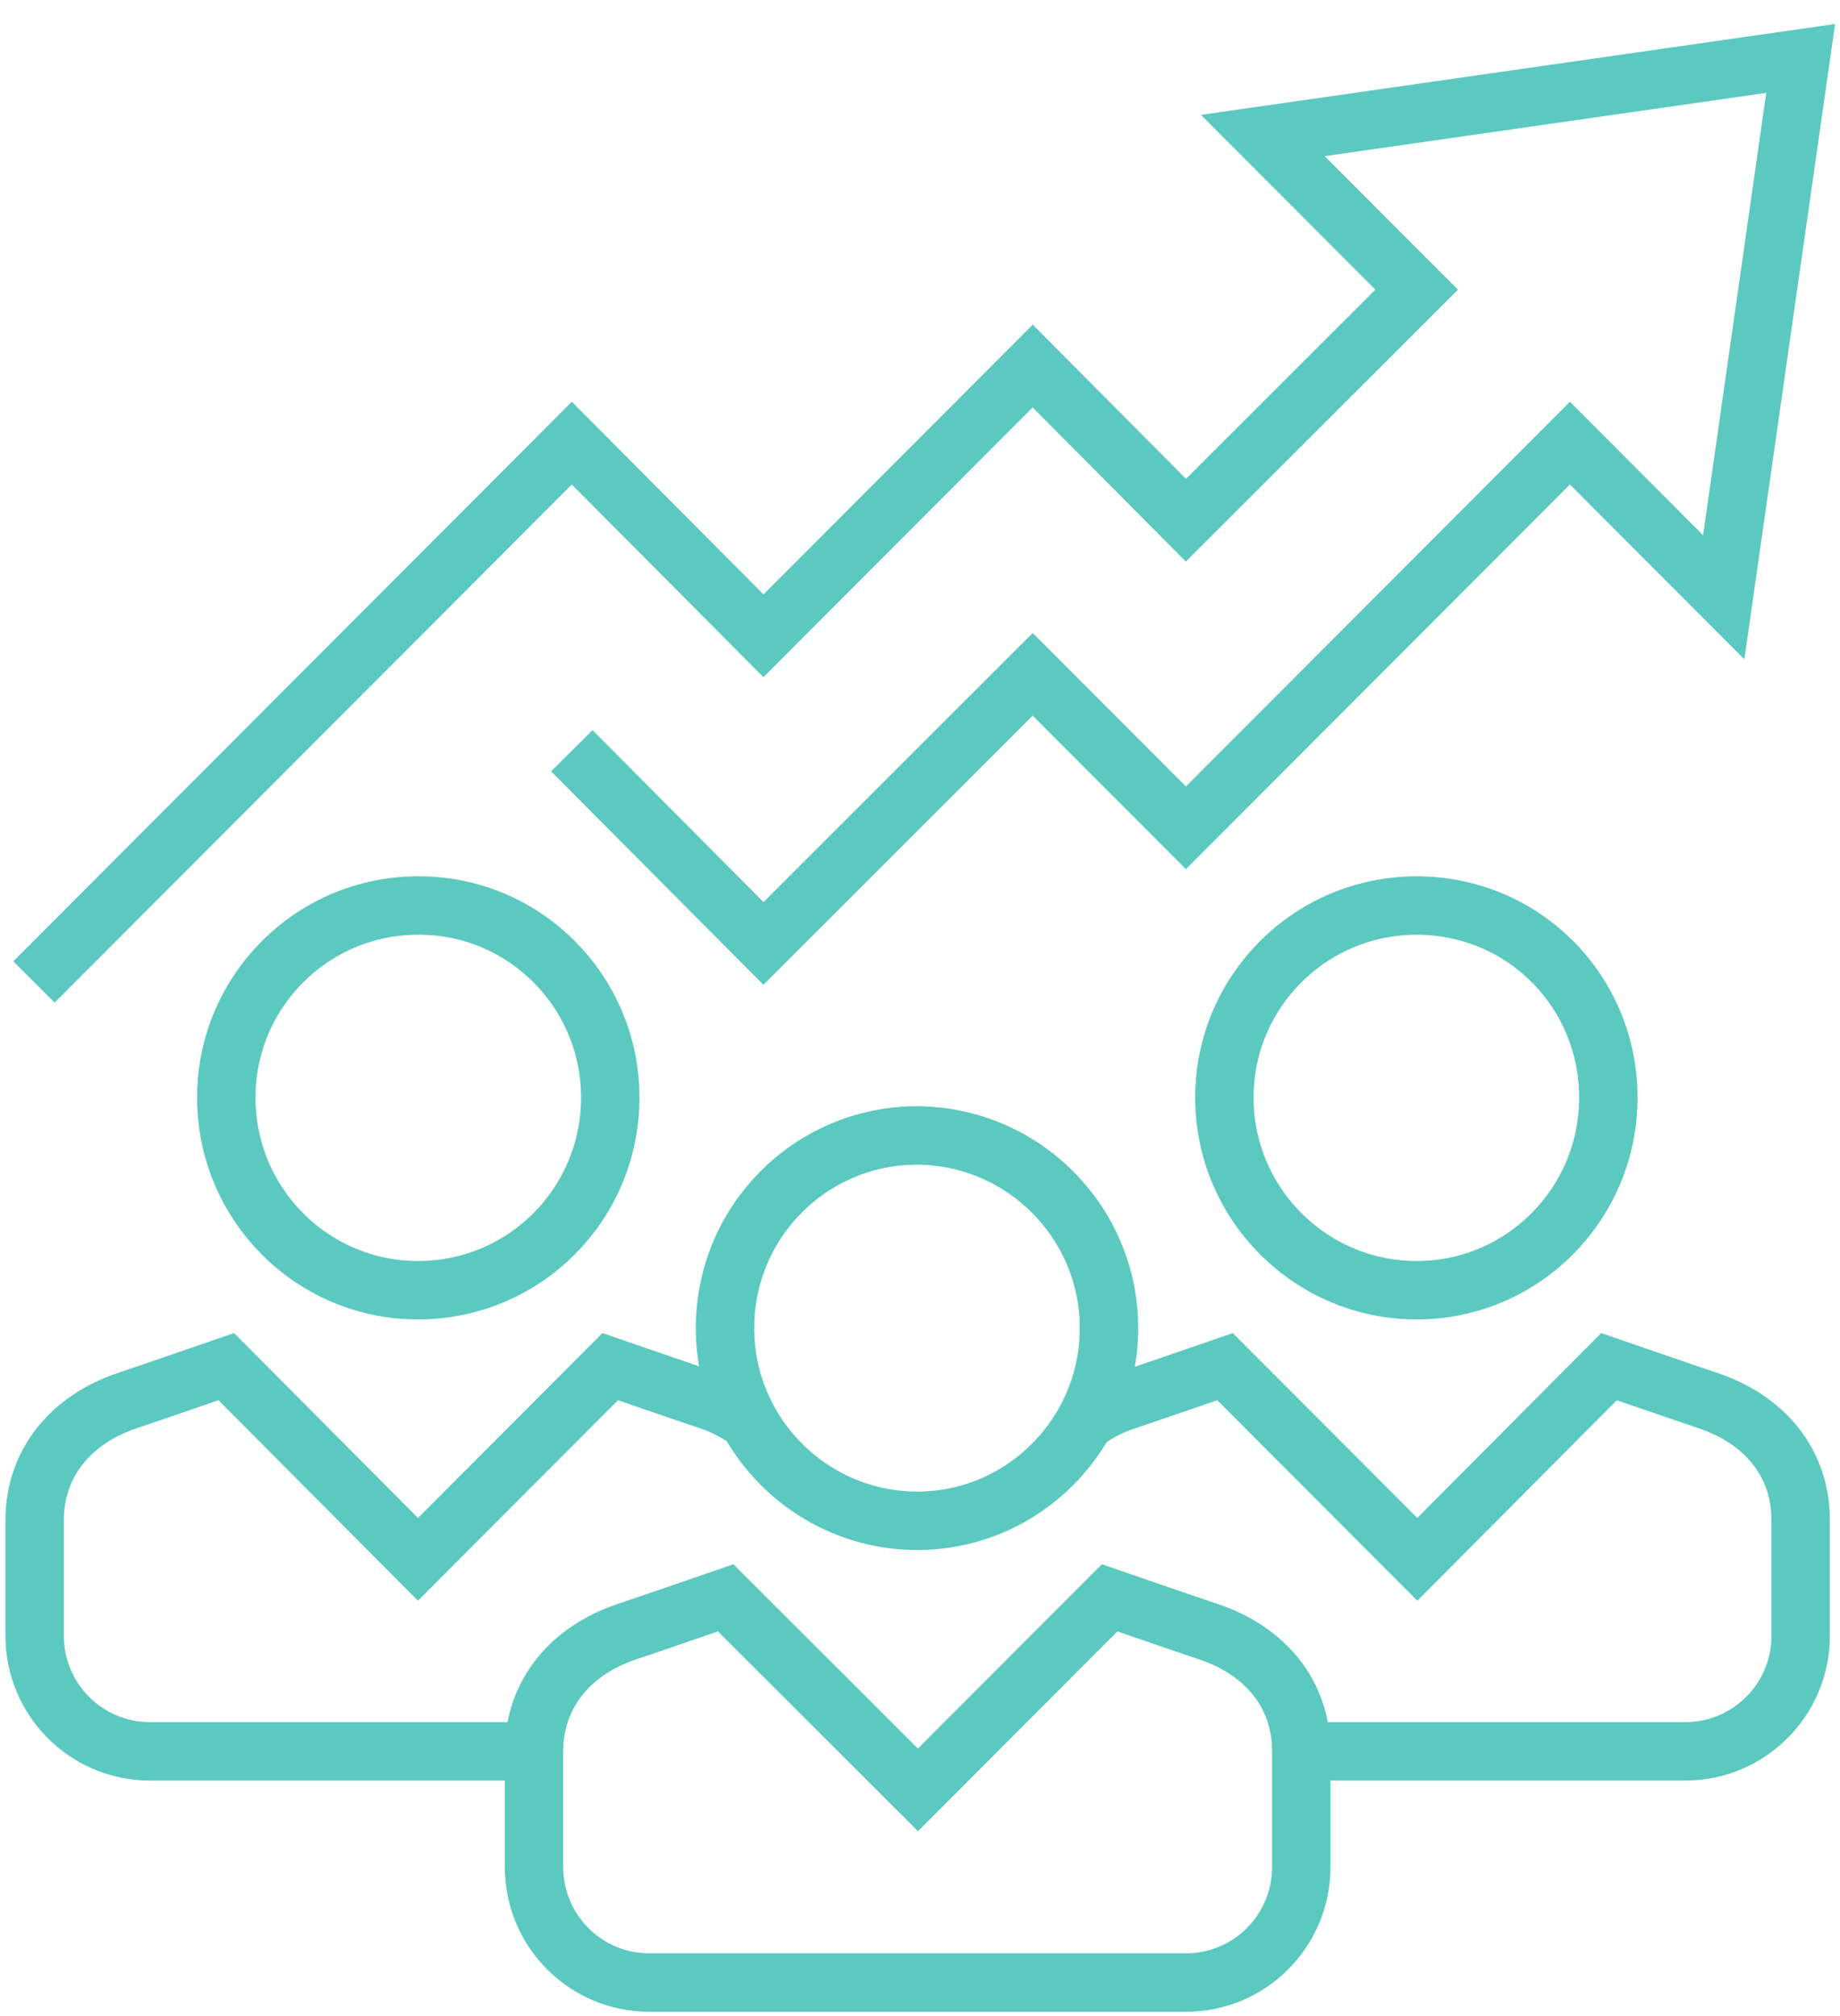 <svg width="63" height="69" viewBox="0 0 63 69" fill="none" xmlns="http://www.w3.org/2000/svg">
<path d="M1.164 33.608L19.578 15.166L26.141 21.76L35.359 12.528L40.605 17.804L48.506 9.913L43.238 4.638L61.653 2L59.019 20.441L53.752 15.166L40.605 28.332L35.359 23.079L26.141 32.289L19.578 25.695" stroke="#5BC9BF" stroke-width="2" stroke-miterlimit="10"/>
<path d="M44.555 59.94H57.702C59.875 59.94 61.653 58.181 61.653 55.983V52.027C61.653 50.027 60.38 48.576 58.492 47.939C57.636 47.653 55.09 46.774 55.09 46.774L48.528 53.368L41.944 46.774C41.944 46.774 39.398 47.653 38.541 47.939C38.015 48.114 37.554 48.356 37.137 48.664M44.555 59.94V63.896C44.555 66.094 42.778 67.853 40.605 67.853H22.234C20.039 67.853 18.284 66.072 18.284 63.896V59.94M44.555 59.94C44.555 57.94 43.282 56.489 41.395 55.851C40.539 55.566 37.993 54.686 37.993 54.686L31.43 61.259L24.846 54.686C24.846 54.686 22.3 55.566 21.444 55.851C19.556 56.489 18.284 57.962 18.284 59.94M25.702 48.664C25.285 48.378 24.824 48.114 24.297 47.939C23.441 47.653 20.895 46.774 20.895 46.774L14.311 53.368L7.748 46.774C7.748 46.774 5.203 47.653 4.347 47.939C2.459 48.576 1.186 50.049 1.186 52.027V55.983C1.186 58.159 2.942 59.94 5.137 59.94H18.284M20.895 37.564C20.895 41.213 17.954 44.158 14.311 44.158C10.69 44.158 7.748 41.213 7.748 37.564C7.748 33.937 10.69 30.992 14.311 30.992C17.932 30.97 20.895 33.915 20.895 37.564ZM55.068 37.564C55.068 41.213 52.127 44.158 48.506 44.158C44.885 44.158 41.922 41.213 41.922 37.564C41.922 33.937 44.863 30.992 48.506 30.992C52.149 30.992 55.068 33.915 55.068 37.564ZM37.971 45.455C37.971 49.081 35.03 52.049 31.408 52.049C27.787 52.049 24.824 49.103 24.824 45.455C24.824 41.806 27.765 38.861 31.408 38.861C35.03 38.883 37.971 41.828 37.971 45.455Z" stroke="#5BC9BF" stroke-width="2" stroke-miterlimit="10"/>
</svg>
